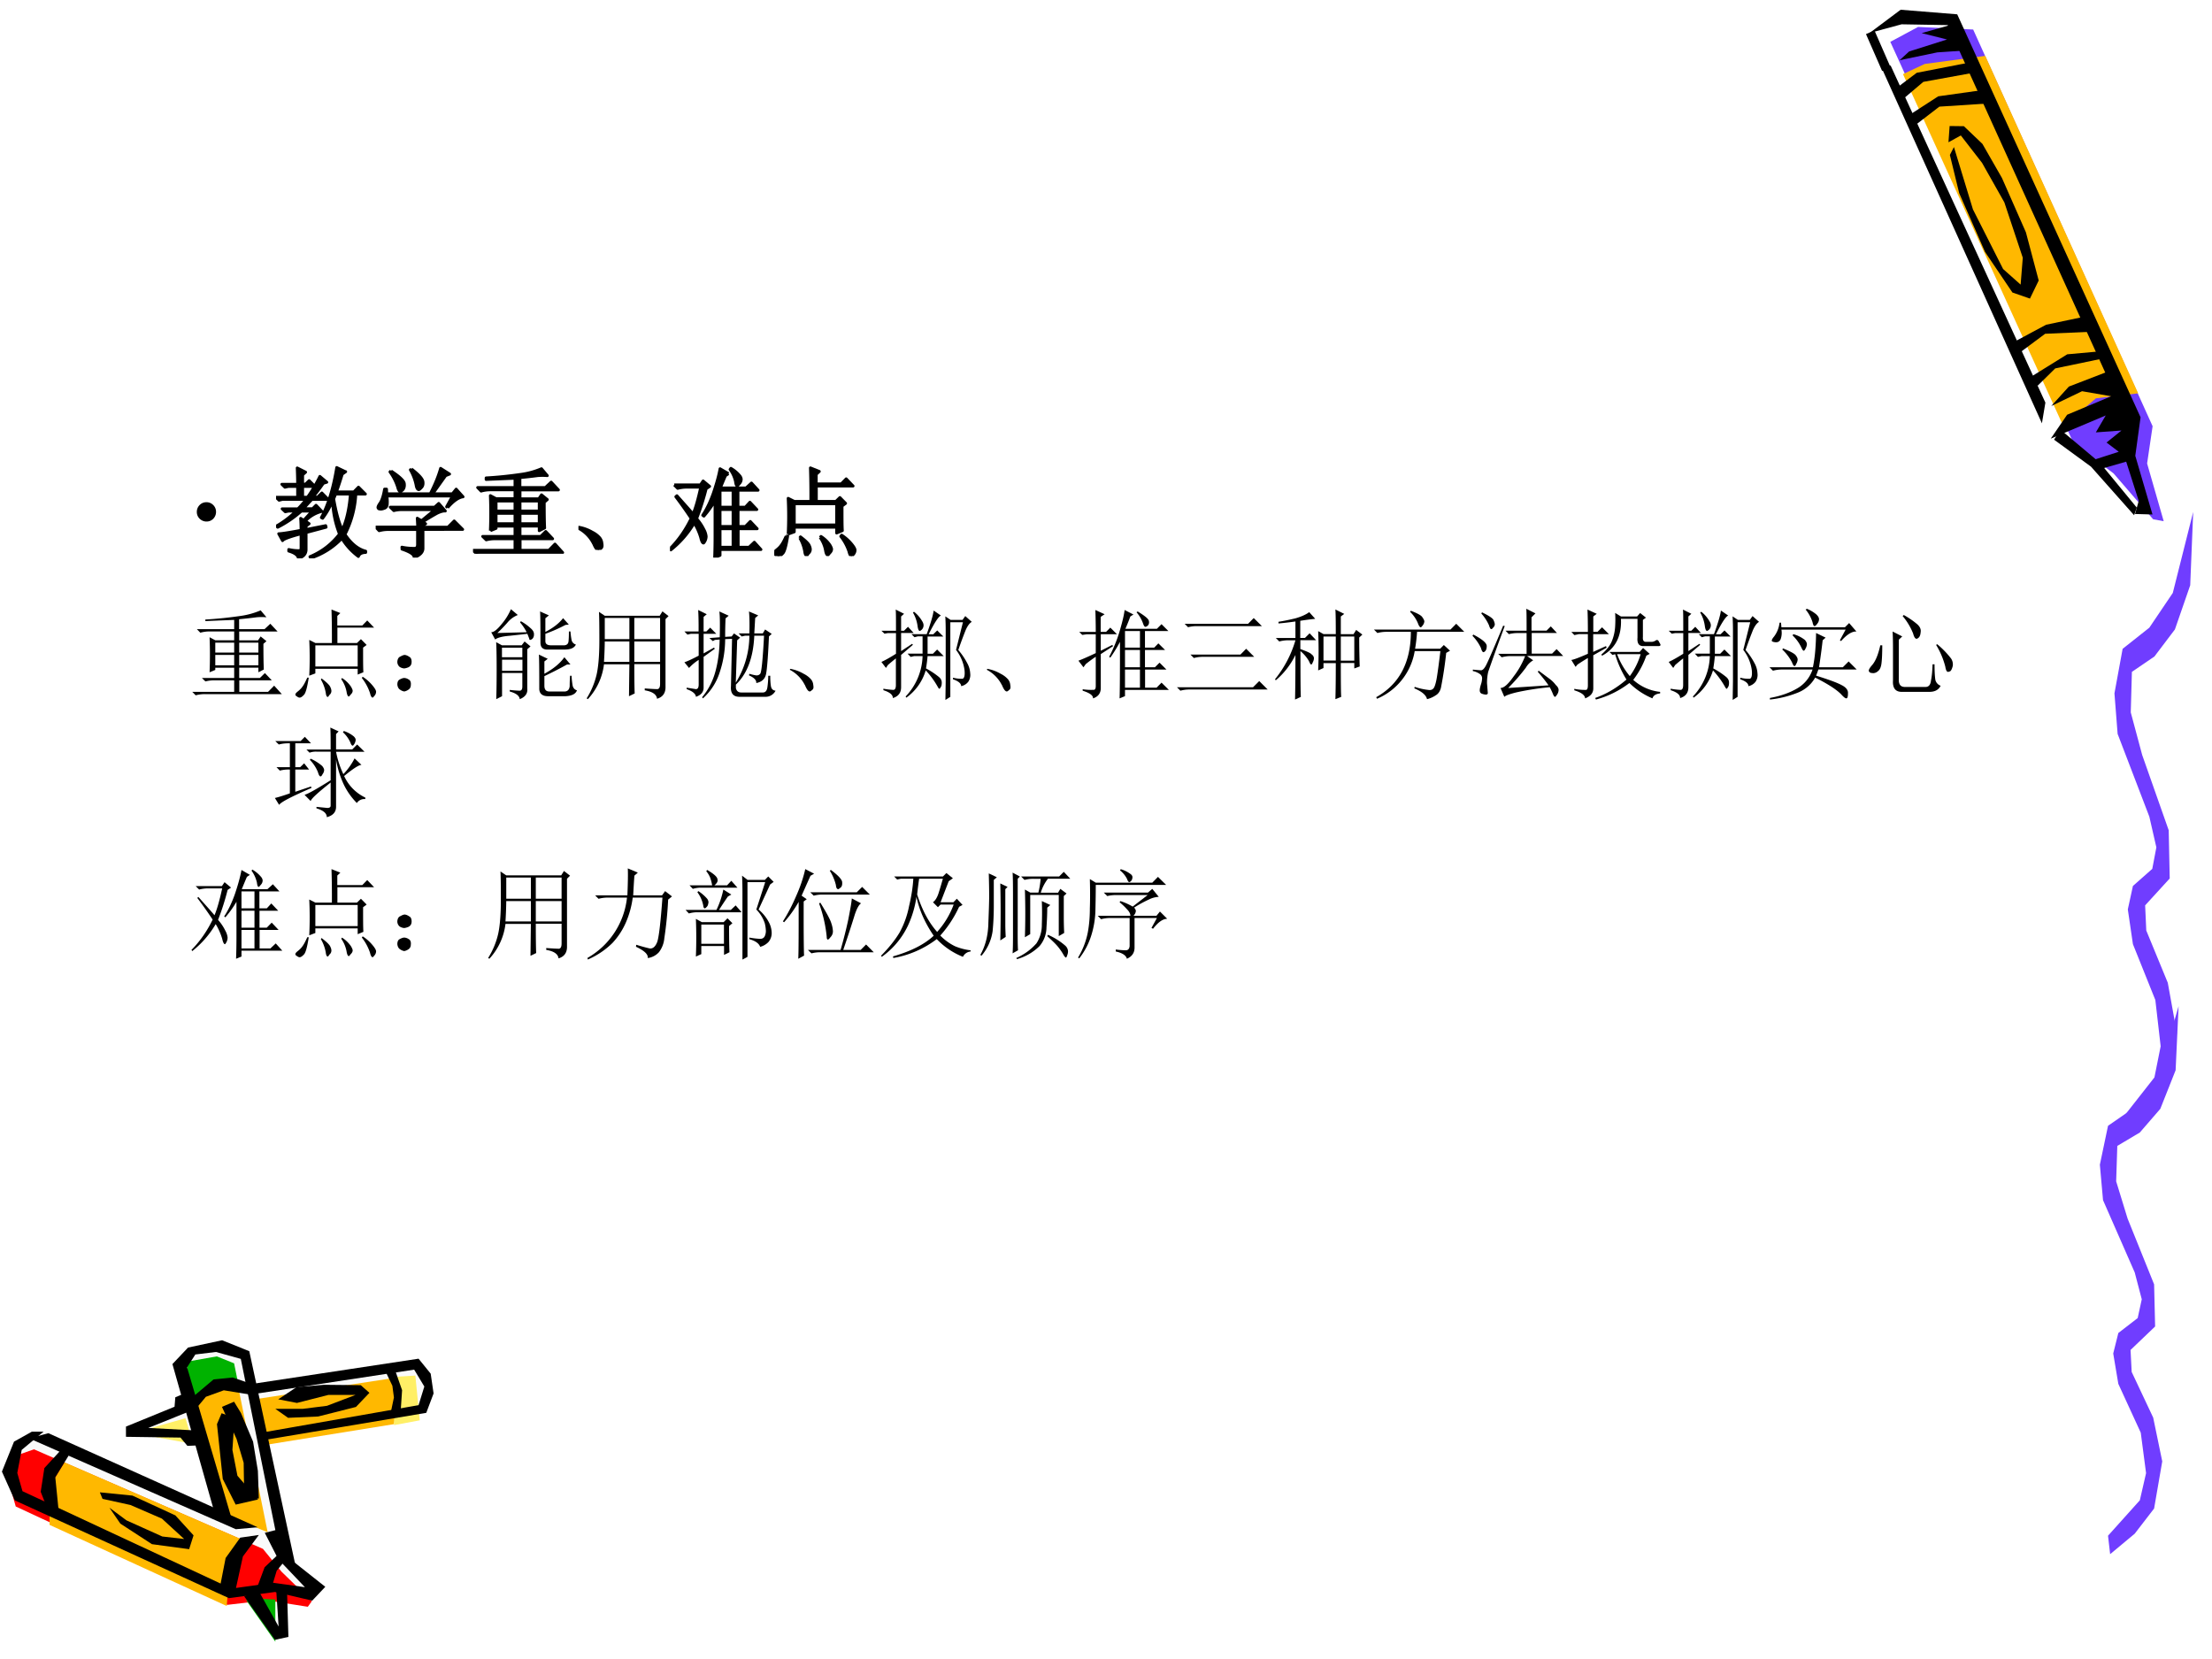 <svg xmlns="http://www.w3.org/2000/svg" xmlns:xlink="http://www.w3.org/1999/xlink" width="960" height="720" viewBox="0 0 720 540"><rect x="0" y="0" width="720" height="540" fill="#333333" stroke="none"/><g data-name="P"><clipPath id="a"><path fill-rule="evenodd" d="M0 540h720V0H0Z"/></clipPath><g clip-path="url(#a)"><path fill="#fff" fill-rule="evenodd" d="M0 540h720V0H0Z"/></g></g><g data-name="P"><clipPath id="b"><path fill-rule="evenodd" d="M0 0h720v540H0"/></clipPath><g clip-path="url(#b)"><path fill="#fff" fill-rule="evenodd" d="m635.74 6.51-18.96-1-9 6 59.25 129.09 14.81 11.21 12.21 13.59 3.33-.33-4.74-18.17 1.18-10.92L635.74 6.51Z"/></g></g><g data-name="P"><clipPath id="c"><path fill-rule="evenodd" d="M0 0h720v540H0"/></clipPath><g clip-path="url(#c)"><path fill="#703dff" fill-rule="evenodd" d="m615.29 13.62 59.65 130.66 13.03 9.82 12.87 14.92 3.44.63-5.4-18.79 1.79-12.13L642.26 9.61l-17.93-.84-9.04 4.85Z"/></g></g><g data-name="P"><clipPath id="d"><path fill-rule="evenodd" d="M0 0h720v540H0"/></clipPath><g clip-path="url(#d)"><path fill="#ffb800" fill-rule="evenodd" d="m671.59 138.68 10.64-9.03 13.74-1.62-49.76-109.84-19.69 2.62-7.1 3.32 52.17 114.55Z"/></g></g><path fill="#fafafa" fill-rule="evenodd" d="m102.23 516.875-10.439-9.625-5.565-39.313 50.524-9.187 2.38-7.938-4.88-6.437-51.463 6.937-3.564-11.187-8.379-1.995-7.941 1.75-4.377 4.87 3.063 11.187-17.32 9.75 20.197 2 8.066 26.001-60.715-26.251-5.94 2.5L3 477.875l3.44 8.938 67.78 31.812 14.945-2 12.005 2.625 1.06-2.375Z" data-name="P"/><path fill="#ffef66" fill-rule="evenodd" d="m127.75 448.187 7.45-.437 1.43 14.562-8.38 1.563-.5-15.688Z" data-name="P"/><path fill="red" fill-rule="evenodd" d="m11.052 471.75 74.531 32.398 6.055 7.428 9.862 9.614-1.31 1.81-13.421-2.122-12.797 1.498-68.85-32.024-2.622-9.238 2.872-7.366 5.68-1.998Z" data-name="P"/><path fill="#ffb800" fill-rule="evenodd" d="m16.125 496.34 57.68 26.41 1.064-13.33 6.881-7.01L21.005 476l-4.88 7.948v12.392Z" data-name="P"/><path fill="#00b200" fill-rule="evenodd" d="m60.625 443.257 9.927-1.757 5.645 2.259 1.303 6.465-6.7.439-8.19 5.962-1.985-13.368ZM89.625 520.625v13.75l-9.5-13.5 4.5-.5 5 .25Z" data-name="P"/><path fill="#ffb800" fill-rule="evenodd" d="m63 455.888 5.438-5.013 9.062.376 9.625 47.499-6.687-2.757-7.938-2.695-9.5-37.41ZM126.75 448.75l-43.25 6.625 1.75 15.125 42.94-6.938.81-12.125-2.25-2.687Z" data-name="P"/><path fill="#ffef66" fill-rule="evenodd" d="m60.375 461.625-17 4.839 19.5 3.536-2.5-8.375Z" data-name="P"/><path fill-rule="evenodd" d="m62.375 455.024 7.148-6.028 6.207-.621 4.953 1.678L82 454.03l-9.154-1.491-5.831 2.112-3.825 4.599-.815-4.226ZM79.5 519.625l10 14.125 4.375-.937-.437-14.625-3.563-1.063.813 12.313-6.75-12.063-4.438 2.25ZM125.5 446.437l2.22 4.625.5 3.813-1.05 5 3.27-.875.44-6.5-2.54-7.25-2.84 1.187ZM15.75 466.5l68.125 30.625-7.125.625L9.5 468.187l6.25-1.687ZM33.373 487.875l9.107 2 10.229 4.437 7.235 6.625-7.111-.812-11.663-5.25-5.551-4.125 3.555 5.187 10.291 6.688 12.101 1.625 1.434-4.5-5.925-6.5-13.972-6.438L32.5 485.75l.873 2.125ZM72.132 460l4.207 1.556-.69 10.394 1.632 8.402L84 488.07l-7.284 1.68-4.207-8.34-1.884-17.862L72.132 460ZM90.5 506l-4.375 4.149-2.5 6.726 5-.817 1.438-4.778L93 507.697 90.5 506Z" data-name="P"/><path fill-rule="evenodd" d="m10.375 466-5.813 3.25L.626 479l4.188 9.375L74.5 520.187l15-2L101.63 521l4.25-4.5-11.38-9-4.625-9.5-3.687.937 4.375 8.563 8.687 9.125-10.312-1.438-12.125 1.688 2.25-10.25 5.187-7-6.062.875-4.75 6.625-1.625 8.312-64.5-30.062-1.688-5.938 1.438-7.5L14.188 466h-3.813Z" data-name="P"/><path fill-rule="evenodd" d="m20.5 471.25-6.062 6.605-1.188 7.727 2.063 5.234 3.812 1.309L18 480.846l5.25-8.537-2.75-1.059ZM69.792 492.25 56.125 444l5.078-5.37 11.097-2.38 8.84 3.56 15.235 70.69-5.454-6.062-12.539-62.126-8.088-2.25-6.708.813-2.696 4.187L75.31 494l-5.518-1.75Z" data-name="P"/><path fill-rule="evenodd" d="M72.25 457.937 77 468.375l2.313 7.75.187 11.625h4.75l-.312-9-1.563-9.5-3.937-9.313-2.25-3.687-3.938 1.687ZM59.563 453.75l-2.5 1.066-.25 3.074L41 464.352v3.325l17.75.251 2.25 2.697 4.375-.188-.437-4.768-16.688-.878 13.563-5.458-2.25-5.583ZM82.25 450.437l53.99-8.187 3.95 4.875.94 6.437-2.38 6.313-52.934 8.875-.25-2.5 50.674-8.875 1.88-6.063-3.31-5.5-52.56 8v-3.375Z" data-name="P"/><path fill-rule="evenodd" d="m89.625 458.579 4.142 2.921 9.793-.435 12.3-3.107 4.39-4.598-2.82-2.486-11.93-.124-8.972.746-5.962 3.977 6.088 1.18 10.226-2.61h8.85l-9.29 3.542-7.904.994h-8.911Z" data-name="P"/><path fill="#703dff" fill-rule="evenodd" d="m686.16 499.867 10.35-11.524 2.03-8.847-1.73-13.163-7.3-15.893-1.66-9.885 1.66-6.665 6.3-4.86 1.33-6.12-2.29-8.73-10.32-23.54-1.03-11.53 2.66-12.67 8.69-6.01 7.64-9.88 6.64-23.05-.97 20.86-4.98 12.56-6.67 7.71-7.33 4.36-.37 11.53 3.72 12.12 8.63 21.41.33 13.71-8 7.65.37 7.152 7 14.856 2.95 14.255-2.65 15.347-6.31 8.192-8 6.663-.69-6.008Z" data-name="P"/><path fill="#703dff" fill-rule="evenodd" d="m690.91 363.88 10.35-13.19 2.03-10.13-1.73-15.06-7.3-18.19L692.6 296l1.66-7.62 6.3-5.57 1.33-7-2.29-10-10.32-26.93-1.03-13.19 2.66-14.5 8.69-6.88 7.64-11.31 6.64-26.37-.97 23.87-4.98 14.38-6.67 8.81-7.33 5-.37 13.19 3.72 13.87 8.63 24.5.33 15.69-8 8.75.37 8.19 7 17 2.95 16.31-2.65 17.56-6.31 9.38-8 7.62-.69-6.87Z" data-name="P"/><g data-name="P"><clipPath id="e"><path fill-rule="evenodd" d="M0 0h720v540H0"/></clipPath><g clip-path="url(#e)"><path fill-rule="evenodd" d="m668.6 143.12 12.01 8.77 14.03 15.81.9-2.45-12.05-14.64-12.88-10.81-2.01 3.32Z"/></g></g><g data-name="P"><clipPath id="f"><path fill-rule="evenodd" d="M0 0h720v540H0"/></clipPath><g clip-path="url(#f)"><path fill-rule="evenodd" d="m618.31 19.6 12.27-2.55 9.75-.65-5.48-8.27-9.36 2.65 8.26 2.07-12.33 3.9-3.11 2.85Z"/></g></g><g data-name="P"><clipPath id="g"><path fill-rule="evenodd" d="M0 0h720v540H0"/></clipPath><g clip-path="url(#g)"><path fill-rule="evenodd" d="m634.68 50.43 3.03 12.44L646.12 82l8.92 13.21 5.7 1.98 2.85-5.89-4.16-15.68-7.81-17.71-6.35-11.08-6.03-5.75-4.64-.06-.38 5.29 4.02-2.22 6.92 8.93 7.25 12.85 6 18.02-.7 8.75-5.7-5.07-9.82-19.41-6.19-20.3-1.32 2.57Z"/></g></g><g data-name="P"><clipPath id="h"><path fill-rule="evenodd" d="M0 0h720v540H0"/></clipPath><g clip-path="url(#h)"><path fill-rule="evenodd" d="m612.08 21.24 52.56 116.55 1.13-6.74-50.37-109.7-3.32-.11Z"/></g></g><g data-name="P"><clipPath id="i"><path fill-rule="evenodd" d="M0 0h720v540H0"/></clipPath><g clip-path="url(#i)"><path fill-rule="evenodd" d="m667.51 142.78 5.33-7.78 14.34-6.02-9.48-1.64-10.02 4.82 5.73-6.33 11.84-4.56-51.28-113.1-15-.26-10.4 2.81 10.08-7.55 18.42 1.49 59.68 131.17-1.72 12.53 5.6 19.1-5.69-.16 1.21-4.26-4.08-12.77-7.99 2.29-3.44-2.61 9.01-2.9-3.98-3.01 4.86-3.91-8.34.61 3.22-5.51-17.9 7.55Z"/></g></g><g data-name="P"><clipPath id="j"><path fill-rule="evenodd" d="M0 0h720v540H0"/></clipPath><g clip-path="url(#j)"><path fill-rule="evenodd" d="m663.2 125.6 5.76-5.68 15.66-3.26-1.24-2.28-10.5.95-12.03 7.46 2.35 2.81Z"/></g></g><g data-name="P"><clipPath id="k"><path fill-rule="evenodd" d="M0 0h720v540H0"/></clipPath><g clip-path="url(#k)"><path fill-rule="evenodd" d="m656.71 115.32 8.98-6.68 14.76-.64-2.32-4.85L666 105.7l-10.73 5.75 1.44 3.87Z"/></g></g><g data-name="P"><clipPath id="l"><path fill-rule="evenodd" d="M0 0h720v540H0"/></clipPath><g clip-path="url(#l)"><path fill-rule="evenodd" d="m623.06 41.02 8.2-6.31 16.04-1.04-2.17-4.32-14.24 2-9.58 6.2 1.75 3.47Z"/></g></g><g data-name="P"><clipPath id="m"><path fill-rule="evenodd" d="M0 0h720v540H0"/></clipPath><g clip-path="url(#m)"><path fill-rule="evenodd" d="m619.32 32.34 6.71-5.69 16.57-3.01-1.94-3.21-16.76 3.26-6.9 5.19 2.32 3.46Z"/></g></g><path fill="none" stroke="#000" stroke-linejoin="round" stroke-width="3" d="m608.75 10.5 5.25 12" data-name="P"/><g data-name="P"><symbol id="n"><path d="M0 .098c0 .027.01.05.028.069.02.02.043.029.07.029.027 0 .05-.01.069-.029a.095.095 0 0 0 .028-.07c0-.026-.01-.05-.028-.069A.094.094 0 0 0 .097 0C.072 0 .048.01.029.028A.095.095 0 0 0 0 .098Z"/></symbol><use xlink:href="#n" transform="matrix(32.064 0 0 -32.064 64.065 169.754)"/><symbol id="o"><path d="M.219.754c0 .06-.002.114-.004.164L.3.875.27.848V.754H.3l.036.035L.395.73H.27V.621h.05a1.527 1.527 0 0 1 .125.211l.07-.059L.48.762a2.468 2.468 0 0 0-.105-.14h.047l.043.042L.53.598H.363A16.82 16.82 0 0 1 .277.504h.094l.035.035.059-.062A.348.348 0 0 1 .297.379L.336.352.305.328V.293l.199.039.004-.016L.305.262V.09C.305.046.279.016.227 0 .224.031.19.056.129.074V.09a.475.475 0 0 1 .11-.012c.01.003.015.012.015.027V.25C.137.219.074.195.066.18L.027.25c.029 0 .105.012.227.035C.254.32.253.36.25.406l.031-.02.086.094h-.11A1.093 1.093 0 0 0 .017.316L.004.328a.99.99 0 0 1 .2.152H.128L.094.473l-.032.03h.16C.25.53.277.562.306.599H.066L.031.59 0 .62h.219v.11H.125L.09.722l-.031.03h.16m.386-.1L.585.604C.61.462.639.357.673.29c.044.096.071.218.082.363H.605M.707.88.672.855a2.97 2.97 0 0 0-.059-.18H.79l.047.048.07-.07H.81a1.015 1.015 0 0 0-.11-.41C.764.147.835.092.91.073V.06C.871.059.846.046.836.019a.64.64 0 0 0-.168.184.755.755 0 0 0-.316-.2L.344.017c.12.05.22.126.3.23a1.026 1.026 0 0 0-.07.34.762.762 0 0 0-.101-.18L.46.414c.07.13.122.3.156.508l.09-.043Z"/></symbol><symbol id="p"><path d="M.156.879C.24.824.284.783.29.754.294.728.29.707.277.69.264.678.255.671.25.671.24.672.23.687.223.716A.539.539 0 0 1 .145.87L.156.88m.207.02C.44.84.478.798.48.768.483.744.478.725.465.712.452.698.443.69.437.69.424.691.415.707.41.738a.515.515 0 0 1-.058.153l.011.007M.73.508.72.516.78.625H.113A.335.335 0 0 0 .117.539C.115.52.104.505.086.5A.128.128 0 0 0 .055.492.074.074 0 0 0 .03.496C.026.501.023.506.023.508c0 .01.007.025.02.043.02.028.036.077.047.144h.02L.112.648h.442c.05.097.084.183.105.258L.75.848.71.832.579.648h.2l.038.047.07-.078C.843.612.79.576.73.507M.266.106A.582.582 0 0 1 .395.094c.02 0 .03.013.03.039v.152H.13A.355.355 0 0 1 .035.273L0 .31h.426c0 .023-.002.053-.004.09L.465.374l.137.113H.277A.355.355 0 0 1 .184.477L.148.512h.45L.64.55.707.473C.687.475.657.467.621.449A2.814 2.814 0 0 1 .477.363l.03-.02L.48.329v-.02h.254l.063.063.086-.086H.48V.094C.48.054.45.024.39 0 .394.029.353.057.267.086v.02Z"/></symbol><symbol id="q"><path d="M.477.41V.305h.195V.41H.477M.176.234a4.322 4.322 0 0 1 0 .356L.234.559h.192v.09h-.25A.355.355 0 0 1 .082.636L.047.672h.379v.094A66.25 66.25 0 0 1 .133.754V.77C.26.777.376.79.48.805a.809.809 0 0 1 .215.058l.059-.07a.611.611 0 0 1-.098 0 4.232 4.232 0 0 0-.18-.02V.672h.258l.059.055.074-.079h-.39v-.09h.191l.027.04L.754.55.723.523c0-.109.001-.196.004-.261L.672.234v.047H.477V.176h.21l.051.05.07-.074H.478V.035H.77l.062.063L.91.012H.13A.355.355 0 0 1 .035 0L0 .035h.426v.117h-.2A.355.355 0 0 1 .134.141L.098.176h.328V.28H.234V.258L.176.234m.058.301V.434h.192v.101H.234m0-.125V.305h.192V.41H.234m.243.125V.434h.195v.101H.477Z"/></symbol><symbol id="r"><path d="M.152.066A.354.354 0 0 1 0 .22L.004.23A.407.407 0 0 0 .14.18.244.244 0 0 0 .21.129.1.1 0 0 0 .238.066C.243.04.24.023.227.016.217.006.208 0 .203 0 .187 0 .171.022.153.066Z"/></symbol><symbol id="s"><path d="M.043.738h.266l.027.04.066-.055L.367.699A2.494 2.494 0 0 0 .27.395a.478.478 0 0 0 .074-.11.18.18 0 0 0 .023-.07.104.104 0 0 0-.012-.047C.348.155.342.148.34.148.33.148.32.167.312.203a.632.632 0 0 1-.066.149.99.99 0 0 0-.238-.274L0 .09C.089.18.16.284.215.398a4.317 4.317 0 0 1-.156.22l.011.01C.148.54.203.479.234.442.26.504.286.595.312.715h-.14A.355.355 0 0 1 .078.703L.043.738m.55.114-.03-.02A9.907 9.907 0 0 1 .511.707h.261l.055.05.067-.073H.69V.512h.075l.046.05.07-.074h-.19V.316h.074l.05.051.07-.074H.692V.105h.11l.054.051.067-.074H.508V.023L.453 0c.003.078.004.151.004.219v.36A1.021 1.021 0 0 0 .344.421L.332.43c.044.067.08.144.11.23.03.089.053.17.066.242l.086-.05M.64.684H.508V.512H.64v.172M.508.488V.316H.64v.172H.508m0-.195V.105H.64v.188H.508m.11.613A.33.33 0 0 0 .71.828.067.067 0 0 0 .723.797.064.064 0 0 0 .703.75C.693.737.686.73.683.73.674.73.668.745.665.773A.33.33 0 0 1 .61.895l.008.011Z"/></symbol><symbol id="t"><path d="M.203.531V.316h.43v.215h-.43M.141.223a3.707 3.707 0 0 1 0 .363L.203.555h.168a8.9 8.9 0 0 1-.004.34l.09-.036L.426.83V.733H.68l.05.051L.8.711H.427V.555h.199l.04.039.058-.059L.688.508c0-.123 0-.206.003-.25L.633.234v.059h-.43V.246L.141.223M.12.203h.016C.12.102.104.043.086.027.07.01.056 0 .043 0 .035 0 .026.004.016.012.006.017 0 .023 0 .032c0 .007.007.016.02.027.023.018.04.035.05.05.013.016.03.047.051.094m.137-.02.008.012C.32.154.35.124.356.105A.09.09 0 0 0 .366.07a.052.052 0 0 0-.02-.043C.338.014.332.007.329.007c-.01 0-.017.014-.02.04a.405.405 0 0 1-.05.137m.207.004.008.011a.313.313 0 0 0 .09-.086C.576.093.582.078.582.07.582.057.576.044.562.031.552.018.546.011.543.011.533.012.525.028.52.06a.327.327 0 0 1-.055.129m.21.011.009.012A.441.441 0 0 0 .789.117C.81.091.82.072.82.06a.063.063 0 0 0-.015-.04C.795.008.788 0 .785 0c-.01 0-.02.016-.027.047a.521.521 0 0 1-.082.152Z"/></symbol><use xlink:href="#o" transform="matrix(32.064 0 0 -32.064 89.852 181.746)"/><use xlink:href="#p" transform="matrix(32.064 0 0 -32.064 122.287 181.496)"/><use xlink:href="#q" transform="matrix(32.064 0 0 -32.064 153.97 180.243)"/><use xlink:href="#r" transform="matrix(32.064 0 0 -32.064 188.283 178.991)"/><use xlink:href="#s" transform="matrix(32.064 0 0 -32.064 218.087 181.496)"/><use xlink:href="#t" transform="matrix(32.064 0 0 -32.064 252.025 180.995)"/><use xlink:href="#o" fill="none" stroke="#000" stroke-linejoin="round" stroke-width=".029" transform="matrix(32.064 0 0 -32.064 89.852 181.746)"/><use xlink:href="#p" fill="none" stroke="#000" stroke-linejoin="round" stroke-width=".029" transform="matrix(32.064 0 0 -32.064 122.287 181.496)"/><use xlink:href="#q" fill="none" stroke="#000" stroke-linejoin="round" stroke-width=".029" transform="matrix(32.064 0 0 -32.064 153.97 180.243)"/><use xlink:href="#r" fill="none" stroke="#000" stroke-linejoin="round" stroke-width=".029" transform="matrix(32.064 0 0 -32.064 188.283 178.991)"/><use xlink:href="#s" fill="none" stroke="#000" stroke-linejoin="round" stroke-width=".029" transform="matrix(32.064 0 0 -32.064 218.087 181.496)"/><use xlink:href="#t" fill="none" stroke="#000" stroke-linejoin="round" stroke-width=".029" transform="matrix(32.064 0 0 -32.064 252.025 180.995)"/><symbol id="u"><path d="M-2147483500-2147483500Z"/></symbol><use xlink:href="#u" transform="matrix(32.064 0 0 -32.064 68856909000 -68856909000)"/></g><g data-name="P"><symbol id="v"><path d="M.117.121C.133.111.14.092.137.066c0-.023-.01-.04-.028-.05A.097.097 0 0 0 .07 0a.097.097 0 0 0-.039.016C.013.026.003.044 0 .07c0 .026.008.043.023.051.019.01.034.016.047.016A.084.084 0 0 0 .117.12m0 .234C.135.348.145.33.145.301.145.275.135.257.113.246A.152.152 0 0 0 .07.234.099.099 0 0 0 .023.25.067.067 0 0 0 0 .305c.003.026.013.043.031.05.018.01.033.016.043.016C.084.371.1.366.117.355Z"/></symbol><symbol id="w"><path d="M.2.914.27.855A.262.262 0 0 1 .164.777 1.4 1.4 0 0 0 .062.672L.36.68A.527.527 0 0 1 .293.78l.008.012A.513.513 0 0 0 .402.719C.426.698.436.677.434.656A.058.058 0 0 0 .418.613C.408.605.4.602.395.602.389.602.387.605.387.613l-.02.051a13.587 13.587 0 0 0-.18-.02C.113.638.064.625.04.606L0 .68c.026 0 .061.027.105.082A.589.589 0 0 1 .2.914M.051 0c.002.055.004.155.004.3C.055.448.053.54.05.579L.109.547h.2l.03.039.06-.05L.366.507V.109C.372.06.347.023.29 0 .286.034.253.06.188.078v.016A1.17 1.17 0 0 1 .288.086C.307.086.316.1.316.129v.137H.11V.03L.051 0m.058.523V.426h.207v.097H.11m0-.12V.288h.207v.113H.11M.5.574C.5.757.499.862.496.891l.09-.04L.55.822V.683c.08.041.14.088.18.14L.788.758.754.754A1.582 1.582 0 0 0 .55.664V.59C.55.56.57.547.609.547h.133c.026.002.04.015.043.039.003.026.004.06.004.102h.016A.763.763 0 0 1 .816.602.06.06 0 0 1 .86.555C.844.52.806.504.746.504H.582C.527.5.5.524.5.574M.488.102c0 .203-.001.32-.004.351L.574.41.54.383V.258c.091.05.159.105.203.168L.805.352H.77A3.916 3.916 0 0 0 .54.234V.137C.54.095.558.076.597.078H.75C.779.081.794.1.797.133c0 .031.001.066.004.105h.015A.804.804 0 0 1 .828.133C.836.109.85.095.871.09.858.053.82.034.754.03h-.18C.52.031.491.055.488.101Z"/></symbol><symbol id="x"><path d="M.484.586V.379h.262v.207H.484M.59.109C.658.104.7.102.719.102c.018.002.027.02.027.054v.2H.484C.484.188.486.09.488.058L.43.03l.004.324H.176A.634.634 0 0 0 .012 0L0 .008c.05.08.083.163.102.246.018.083.027.198.027.344C.129.743.128.84.125.887l.059-.04h.558L.77.892.832.844.801.813V.128C.803.064.775.022.715.004.71.048.668.077.59.09v.02M.184.823V.61h.25v.215h-.25m.3 0V.61h.262v.215H.484m-.3-.238A4.3 4.3 0 0 0 .176.379h.258v.207h-.25Z"/></symbol><symbol id="y"><path d="M.66.66c.003.1.001.173-.004.223L.75.843.719.817A31.348 31.348 0 0 0 .71.66h.086L.82.7.887.655.859.63C.85.429.84.302.83.25.82.198.787.167.73.156.733.185.708.211.656.234L.66.25A.47.47 0 0 1 .727.234C.745.232.759.237.77.25c.013.013.026.142.039.387H.71C.7.415.638.25.523.14V.105C.53.075.547.06.578.06h.219C.826.06.84.082.844.12a.83.83 0 0 1 .008.11h.02c0-.04.002-.075.007-.106C.884.096.899.081.926.078A.114.114 0 0 0 .82.016H.56C.496.016.467.052.473.125l.011.48-.07-.003A1.066 1.066 0 0 0 .355.254.596.596 0 0 0 .188 0L.18.012a.68.68 0 0 1 .133.254C.34.362.356.473.358.598L.31.594.289.582.254.613l.105.008c.003.133.002.22-.004.262L.45.84.418.813A3.988 3.988 0 0 1 .414.625L.48.629.504.66.566.617.536.59.522.16A.911.911 0 0 1 .66.637H.617L.582.629.551.66h.11M.144.68C.145.77.143.844.14.898L.227.855.195.828V.68h.028l.039.039.062-.063H.195V.457l.106.059.008-.012L.195.422V.109C.195.065.17.034.117.016.115.046.083.073.023.094v.015L.117.094c.018 0 .028.015.028.047v.25A.475.475 0 0 1 .047.309L0 .367C.031.377.08.4.145.434v.222H.066L.031.648 0 .68h.145Z"/></symbol><symbol id="z"><path d="m.758.508.07.281H.7V.031L.65 0l.003.191V.7c0 .047-.001.097-.004.149L.703.813h.121l.028.039.066-.059C.895.78.874.751.855.707a4.509 4.509 0 0 1-.074-.2.696.696 0 0 0 .09-.132A.238.238 0 0 0 .902.27a.125.125 0 0 0-.02-.086A.123.123 0 0 0 .81.14C.81.167.784.19.727.21v.016A.338.338 0 0 1 .824.215C.842.22.85.25.844.305a.426.426 0 0 1-.086.203M.332.895A.33.33 0 0 0 .414.8C.427.78.431.76.426.742A.06.06 0 0 0 .395.703C.382.695.372.713.367.753A.371.371 0 0 1 .32.888l.012.008m.2.011.073-.05C.582.85.54.787.48.667h.047l.04.039.062-.062h-.16V.469h.054l.043.043.067-.067H.469A1.623 1.623 0 0 0 .453.32.79.79 0 0 0 .578.238C.602.22.613.2.613.176.613.155.61.139.602.129.596.119.592.113.59.113.585.113.578.121.57.137A.852.852 0 0 1 .45.3.526.526 0 0 0 .253.023L.246.035a.618.618 0 0 1 .172.41H.332L.297.437.266.47h.152v.176H.371L.336.637.305.668H.46c.042.115.065.194.07.238M.148.703c0 .117 0 .189-.003.215L.23.875.2.848V.703h.03l.04.04L.328.68H.2V.496L.312.57.32.56.2.457V.129C.2.072.171.035.116.019.117.052.085.078.02.099v.015A.789.789 0 0 1 .12.102c.018 0 .027.016.027.05v.27A2.682 2.682 0 0 1 .066.355l-.02-.03L0 .386C.036.402.086.43.148.469v.21H.066L.031.673 0 .703h.148Z"/></symbol><symbol id="A"><path d="M.418 0c.003.073.004.264.004.574a1.479 1.479 0 0 0-.098-.16L.312.422c.05.096.086.187.11.273.026.089.042.157.047.203l.09-.046-.032-.02a1.737 1.737 0 0 0-.05-.125h.32l.047.047.07-.07H.676V.516H.77l.042.043L.88.492H.676V.316h.101l.047.047.07-.07H.677V.109h.117l.05.051.075-.074H.473V.023L.418 0m.207.684H.473V.516h.152v.168M.473.492V.316h.152v.176H.473m0-.199V.109h.152v.184H.473m.129.59C.672.84.71.81.715.789.72.771.717.755.707.742.697.732.687.727.68.727.672.727.664.738.656.762A.352.352 0 0 1 .59.875l.012.008M.043.093A.55.55 0 0 1 .156.087c.013 0 .02.013.02.039v.297A1.3 1.3 0 0 1 .074.348L.051.316 0 .383C.036.396.095.422.176.46v.191H.082L.039.645l-.031.03h.168c0 .09-.002.164-.004.223L.266.855.226.828V.676h.055l.043.043.067-.067H.227V.484l.117.059.008-.012L.227.45V.098C.224.048.197.016.148 0 .151.029.116.055.043.078v.016Z"/></symbol><symbol id="B"><path d="M.078.68h.645L.78.738.863.656h-.66a.34.34 0 0 1-.09-.011L.078.68M.137.367h.508l.058.059.082-.082H.262a.34.34 0 0 1-.09-.012L.137.367M0 .035h.773l.063.063.086-.086H.125A.34.34 0 0 1 .035 0L0 .035Z"/></symbol><symbol id="C"><path d="M.492.64V.396h.125V.64H.492m.176 0V.395h.137V.64H.668M.438.297a4.605 4.605 0 0 1 0 .398l.054-.03h.125c0 .124-.001.207-.004.25L.703.87.668.844v-.18h.129l.027.043L.887.66.855.63C.855.522.857.424.86.336L.805.316v.055H.668c0-.193.001-.307.004-.344L.613.004C.616.1.617.223.617.37H.492v-.05L.438.296M.203 0c.003.12.004.27.004.453a.795.795 0 0 0-.2-.258L0 .207a1.125 1.125 0 0 1 .207.395h-.07A.355.355 0 0 1 .043.59L.008.625h.199v.168a3.14 3.14 0 0 0-.172-.02V.79c.052.008.11.02.172.035.063.018.11.04.14.063L.408.82A2.894 2.894 0 0 1 .256.8V.626h.048l.047.047.066-.07h-.16v-.09C.32.49.358.474.37.46.387.448.395.434.395.418a.092.092 0 0 0-.012-.04C.378.364.373.356.367.356.362.355.354.367.344.391a.372.372 0 0 1-.086.101C.258.224.259.07.262.027L.203 0Z"/></symbol><symbol id="D"><path d="M0 .707h.777l.059.059.082-.082h-.48a1.656 1.656 0 0 0-.02-.172h.254L.71.55.773.492.734.47A4.005 4.005 0 0 0 .68.113C.67.077.652.053.629.04A.265.265 0 0 0 .539 0C.53.042.486.078.41.11l.004.015A.652.652 0 0 1 .551.094C.574.09.59.095.6.105c.014.01.025.043.036.098.01.057.023.152.039.285H.414A.64.64 0 0 0 .031.004L.023.02c.235.132.352.354.352.664H.129A.355.355 0 0 1 .035.672L0 .707m.375.191C.443.872.482.85.492.832.505.814.512.799.512.789A.076.076 0 0 0 .496.75C.486.737.48.73.476.73c-.01 0-.02.015-.03.043a.341.341 0 0 1-.079.114l.008.011Z"/></symbol><symbol id="E"><path d="M.55.672c0 .112 0 .186-.003.223L.64.848.6.808V.673h.153l.043.043.062-.067H.602v-.21h.207l.046.046.067-.07H.555L.617.371A.198.198 0 0 1 .543.297 1.985 1.985 0 0 0 .363.09l.41.027C.74.164.703.21.664.254l.008.012.11-.082A.31.31 0 0 0 .847.12C.866.103.875.086.875.071A.084.084 0 0 0 .859.022C.85.008.842 0 .84 0 .833 0 .827.008.82.023a.649.649 0 0 1-.035.075A2.783 2.783 0 0 1 .453.047C.378.029.335.013.324 0L.285.09C.32.09.363.129.418.207a.824.824 0 0 1 .117.207H.391A.355.355 0 0 1 .297.402L.262.437H.55v.211H.465A.355.355 0 0 1 .37.637L.336.672H.55M.328.719A20.161 20.161 0 0 1 .16.254.493.493 0 0 1 .148.137L.156.039C.156.03.15.023.136.023a.129.129 0 0 0-.038.008C.082.036.074.048.074.066.074.08.078.1.086.125a.23.23 0 0 1 .012.063.052.052 0 0 1-.02.042.185.185 0 0 1-.074.032v.015C.05.272.079.27.09.27c.013.002.026.014.039.035.016.023.077.162.183.418L.329.719M.008.633C.099.586.145.547.145.516.145.487.137.467.12.457.108.447.096.46.086.497A.447.447 0 0 1 0 .62l.008.012m.09.226C.17.823.21.796.215.777A.118.118 0 0 0 .227.738.049.049 0 0 0 .21.703C.203.693.197.688.19.688.184.688.176.7.168.727a.462.462 0 0 1-.078.12L.098.86Z"/></symbol><symbol id="F"><path d="M.816.586A.08.08 0 0 1 .86.602C.872.609.883.604.891.586.9.57.906.56.906.555.906.549.901.545.891.543H.73C.686.543.667.572.672.629V.82H.504C.512.643.448.518.312.445L.305.457c.057.05.093.098.11.145a.456.456 0 0 1 .03.14C.448.79.448.835.445.88L.504.844h.164l.031.035.059-.047L.727.809V.637C.724.603.734.586.757.586h.06M.386.484h.308l.035.04.067-.06L.762.446A.876.876 0 0 0 .629.2.48.48 0 0 1 .902.078V.062C.858.058.832.04.824.012A.738.738 0 0 0 .59.168.966.966 0 0 0 .25 0L.242.016C.354.055.46.117.56.203.509.286.47.373.445.461L.418.453.387.484M.465.461A.755.755 0 0 1 .594.238a.71.71 0 0 1 .11.223h-.24M0 .402c.023.003.08.024.168.063v.2h-.09L.031.655 0 .687h.168C.168.773.167.85.164.914L.258.871.223.844V.688h.043l.046.046.07-.07h-.16v-.18l.13.059.007-.016L.223.45V.113C.223.066.195.033.14.012.138.046.1.072.03.094v.015A.529.529 0 0 1 .148.098c.013 0 .02.015.02.047v.277A2.106 2.106 0 0 1 .062.355L.043.332 0 .402Z"/></symbol><symbol id="G"><path d="M.242.664A.326.326 0 0 0 .36.605C.372.59.38.575.38.563A.097.097 0 0 0 .367.52C.36.504.353.496.347.496.34.496.332.51.32.536a.42.42 0 0 1-.086.116l.008.012m.254-.36A.81.81 0 0 0 .473.243C.6.203.686.172.73.148.777.125.8.096.797.063.797.028.792.012.78.012c-.01 0-.027.013-.05.039C.683.1.594.158.464.223A.349.349 0 0 0 .297.074 1.062 1.062 0 0 0 .004 0v.016c.11.02.202.053.277.097a.345.345 0 0 1 .156.192H.13A.355.355 0 0 1 .035.293L0 .328h.441C.451.378.46.435.465.5.47.565.473.624.473.676L.57.629.54.602A6.473 6.473 0 0 0 .503.328h.242l.059.059.082-.082h-.39M.136.52C.21.49.253.467.266.45.279.433.286.42.286.405A.097.097 0 0 0 .272.363C.266.348.26.34.253.34.247.34.238.353.228.379a.479.479 0 0 1-.098.129L.137.52m.23.394L.38.922A.37.37 0 0 0 .473.867c.02-.018.03-.035.03-.05A.073.073 0 0 0 .485.77C.474.754.464.746.457.746c-.008 0-.014.013-.02.04a.376.376 0 0 1-.07.128M.715.602.773.71H.121A.188.188 0 0 0 .113.613C.103.59.085.58.06.582.035.585.023.59.023.598c0 .01.008.024.024.043a.286.286 0 0 1 .055.14h.015L.121.734h.645l.043.043.074-.086C.839.694.786.661.727.594L.715.602Z"/></symbol><symbol id="H"><path d="M.355.781A.85.85 0 0 0 .492.687C.521.661.532.634.527.606.525.58.518.561.507.551.498.543.49.539.485.539.471.54.46.557.45.594A.643.643 0 0 1 .344.77L.355.78M.242.613.34.563.305.53V.133C.302.08.32.053.359.05h.223c.029.002.046.025.05.066.009.042.014.097.016.164h.02c0-.07.003-.122.008-.156A.084.084 0 0 1 .73.062C.71.021.672 0 .617 0H.328C.268.003.241.042.246.117v.32c0 .068-.001.127-.004.176M.117.473h.02C.137.389.134.328.129.289.124.25.112.224.094.211A.073.073 0 0 0 .047.19a.168.168 0 0 0-.031.004C.006.201 0 .207 0 .215c0 .013.012.032.035.058.034.04.061.106.082.2m.567.004.011.007A.9.9 0 0 0 .835.34.107.107 0 0 0 .853.262C.846.236.839.219.828.21A.06.06 0 0 0 .805.203C.792.203.783.221.777.258a.805.805 0 0 1-.093.219Z"/></symbol><use xlink:href="#q" transform="matrix(32.04 0 0 -32.04 62.577 226.322)"/><use xlink:href="#t" transform="matrix(32.04 0 0 -32.04 96.143 227.073)"/><use xlink:href="#v" transform="matrix(32.04 0 0 -32.04 129.333 225.07)"/><use xlink:href="#w" transform="matrix(32.04 0 0 -32.04 159.895 227.574)"/><use xlink:href="#x" transform="matrix(32.04 0 0 -32.04 190.958 227.574)"/><use xlink:href="#y" transform="matrix(32.04 0 0 -32.04 222.772 227.323)"/><use xlink:href="#r" transform="matrix(32.04 0 0 -32.04 257.088 225.07)"/><use xlink:href="#z" transform="matrix(32.04 0 0 -32.04 286.9 227.824)"/><use xlink:href="#r" transform="matrix(32.04 0 0 -32.04 321.216 225.07)"/><use xlink:href="#A" transform="matrix(32.04 0 0 -32.04 351.028 227.323)"/><use xlink:href="#B" transform="matrix(32.04 0 0 -32.04 383.092 224.82)"/><use xlink:href="#C" transform="matrix(32.04 0 0 -32.04 415.027 227.699)"/><use xlink:href="#D" transform="matrix(32.04 0 0 -32.04 447.216 227.574)"/><use xlink:href="#E" transform="matrix(32.04 0 0 -32.04 479.28 226.823)"/><use xlink:href="#F" transform="matrix(32.04 0 0 -32.04 511.467 227.699)"/><use xlink:href="#z" transform="matrix(32.04 0 0 -32.04 543.155 227.824)"/><use xlink:href="#G" transform="matrix(32.04 0 0 -32.04 575.97 227.699)"/><use xlink:href="#H" transform="matrix(32.04 0 0 -32.04 608.282 225.196)"/><symbol id="I"><path d="M-2147483500-2147483500Z"/></symbol><use xlink:href="#I" transform="matrix(32.04 0 0 -32.04 68805370000 -68805370000)"/><use xlink:href="#I" transform="matrix(32.04 0 0 -32.04 68805370000 -68805370000)"/><use xlink:href="#I" transform="matrix(32.04 0 0 -32.04 68805370000 -68805370000)"/><use xlink:href="#I" transform="matrix(32.04 0 0 -32.04 68805370000 -68805370000)"/><use xlink:href="#I" transform="matrix(32.04 0 0 -32.04 68805370000 -68805370000)"/><use xlink:href="#I" transform="matrix(32.04 0 0 -32.04 68805370000 -68805370000)"/><use xlink:href="#I" transform="matrix(32.04 0 0 -32.04 68805370000 -68805370000)"/><use xlink:href="#I" transform="matrix(32.04 0 0 -32.04 68805370000 -68805370000)"/><use xlink:href="#I" transform="matrix(32.04 0 0 -32.04 68805370000 -68805370000)"/><use xlink:href="#I" transform="matrix(32.04 0 0 -32.04 68805370000 -68805370000)"/><symbol id="J"><path d="M.691.863.7.875A.312.312 0 0 0 .801.82C.814.807.82.796.82.785A.092.092 0 0 0 .808.746C.8.733.794.726.789.726.781.727.773.738.766.759A.315.315 0 0 1 .69.863M.355.582l.008.012A.474.474 0 0 0 .48.52C.493.504.5.49.5.477a.076.076 0 0 0-.016-.04C.477.422.47.414.464.414c-.01 0-.019.014-.027.043a.382.382 0 0 1-.082.125M.563.91.647.871.621.844V.688h.164l.05.05L.91.664H.621A.925.925 0 0 1 .695.437a.685.685 0 0 1 .114.16l.07-.066C.853.531.794.493.703.418A.448.448 0 0 1 .918.199V.184a.092.092 0 0 1-.086-.04.696.696 0 0 0-.129.18.96.96 0 0 0-.082.262v-.48C.621.052.59.017.527 0c0 .04-.035.069-.105.09v.015l.11-.011c.023 0 .034.008.034.023v.235C.44.252.371.19.363.164L.301.227c.036.01.125.06.265.148v.29H.43A.19.19 0 0 1 .352.655L.32.687h.246c0 .097 0 .171-.003.223M.002.773h.259l.043.043L.367.75h-.16V.508h.05l.04.039.05-.063h-.14V.258l.16.054.004-.015C.171.21.061.154.043.125L0 .195c.042.01.092.026.152.047v.242H.145A.355.355 0 0 1 .05.473L.016.508h.136V.75h-.02A.355.355 0 0 1 .04.738L.004.773Z"/></symbol><use xlink:href="#J" transform="matrix(32.064 0 0 -32.064 89.477 265.996)"/><symbol id="K"><path d="M0 0Z"/></symbol><use xlink:href="#K" transform="matrix(32.064 0 0 -32.064 120.26 262.99)"/><use xlink:href="#K" transform="matrix(32.064 0 0 -32.064 152.202 262.99)"/><use xlink:href="#I" transform="matrix(32.064 0 0 -32.064 68856909000 -68856909000)"/><use xlink:href="#I" transform="matrix(32.064 0 0 -32.064 68856909000 -68856909000)"/><use xlink:href="#I" transform="matrix(32.064 0 0 -32.064 68856909000 -68856909000)"/><use xlink:href="#I" transform="matrix(32.064 0 0 -32.064 68856909000 -68856909000)"/><use xlink:href="#I" transform="matrix(32.064 0 0 -32.064 68856909000 -68856909000)"/><use xlink:href="#I" transform="matrix(32.064 0 0 -32.064 68856909000 -68856909000)"/><use xlink:href="#I" transform="matrix(32.064 0 0 -32.064 68856909000 -68856909000)"/><use xlink:href="#I" transform="matrix(32.064 0 0 -32.064 68856909000 -68856909000)"/><use xlink:href="#I" transform="matrix(32.064 0 0 -32.064 68856909000 -68856909000)"/><use xlink:href="#I" transform="matrix(32.064 0 0 -32.064 68856909000 -68856909000)"/><use xlink:href="#I" transform="matrix(32.064 0 0 -32.064 68856909000 -68856909000)"/></g><g data-name="P"><symbol id="L"><path d="M.477.852a8.64 8.64 0 0 1-.012-.2h.293l.031.043.07-.054L.82.609A3.93 3.93 0 0 0 .781.215a.273.273 0 0 0-.054-.14.188.188 0 0 0-.114-.06C.618.053.578.09.493.13l.003.02C.561.13.608.118.636.112.667.111.69.132.708.176.725.22.743.37.762.629H.46A.931.931 0 0 0 .39.375.732.732 0 0 0 .254.168.82.82 0 0 0 .004 0L0 .016a.804.804 0 0 1 .402.613H.207A.355.355 0 0 1 .113.617L.078.652h.328C.411.777.413.868.41.926L.512.883.477.852Z"/></symbol><symbol id="M"><path d="M.578 0v.672c0 .062-.001.122-.004.18L.63.809h.176L.84.844.895.789.859.762.742.508A.43.43 0 0 0 .844.383.24.24 0 0 0 .875.27.14.14 0 0 0 .844.18.177.177 0 0 0 .758.129C.745.165.708.19.648.207v.016A.867.867 0 0 1 .758.21C.78.21.797.22.805.238A.13.13 0 0 1 .816.29a.376.376 0 0 1-.011.078.36.36 0 0 1-.086.14l.09.278h-.18V.027L.579 0M.16.355V.16h.23v.195H.16M.04.754h.23a.425.425 0 0 1-.02.078.258.258 0 0 1-.04.066L.22.91C.286.871.322.84.324.816.33.796.32.775.293.754h.129L.465.8.527.73H.148A.289.289 0 0 1 .074.718L.04.754m.274-.25a.9.9 0 0 1 .07.207L.465.66.43.64A4.417 4.417 0 0 1 .34.504h.12L.509.55.57.48H.11A.289.289 0 0 1 .034.468L0 .504h.313M.105.03a4.79 4.79 0 0 1 0 .383L.165.38h.222l.039.039.05-.05L.442.34c0-.133.002-.222.004-.266L.391.047v.09H.16V.055L.104.03M.13.695a.432.432 0 0 0 .09-.078C.232.6.236.582.23.567A.053.053 0 0 0 .21.53C.204.523.199.52.196.52.187.52.182.529.18.547A.327.327 0 0 1 .12.684L.13.695Z"/></symbol><symbol id="N"><path d="M.156 0C.16.078.16.27.16.578A1.232 1.232 0 0 0 .012.371L0 .38c.05.078.094.163.133.254.041.091.073.183.094.277l.09-.047L.28.843a43.209 43.209 0 0 1-.09-.202L.242.605.211.582C.21.27.212.086.215.032L.156 0m.32.895.012.007C.564.845.602.803.602.777.604.751.599.733.586.723.573.713.566.707.563.707.548.707.541.721.538.75a.49.49 0 0 1-.062.145m-.2-.22H.75L.805.73.883.652h-.48a.34.34 0 0 1-.09-.011L.277.676m.09-.114L.38.57C.444.466.482.396.492.36A.29.29 0 0 0 .508.28.084.084 0 0 0 .484.22C.471.203.462.195.457.195c-.008 0-.012.01-.012.028a1.372 1.372 0 0 1-.078.34M.7.613l.094-.05C.77.548.746.502.723.425.699.348.663.236.613.09H.79l.055.055.078-.079h-.54A.355.355 0 0 1 .29.055L.254.09h.332C.617.197.643.3.664.398.684.5.697.572.7.613Z"/></symbol><symbol id="O"><path d="M.688.781.605.566h.13L.77.602.828.539.793.52A1.162 1.162 0 0 0 .602.228.533.533 0 0 1 .75.12.59.59 0 0 1 .91.078V.066A.097.097 0 0 1 .832.012a.743.743 0 0 0-.266.18A1.008 1.008 0 0 0 .125 0L.121.016c.182.052.32.122.414.21C.447.355.388.487.36.622A1.042 1.042 0 0 0 .273.328.824.824 0 0 0 .008.012L0 .023c.08.081.143.16.188.235a.917.917 0 0 1 .097.27c.024.1.038.193.043.277H.2L.164.797.133.828h.496l.035.035L.73.81.688.78M.527.566C.55.582.57.613.585.66c.016.05.03.098.043.145H.387a3.915 3.915 0 0 1-.02-.16C.417.488.484.362.57.265a.86.86 0 0 1 .168.278H.605L.578.516l-.05.05Z"/></symbol><symbol id="P"><path d="M.086.871.168.832.137.805V.543C.137.452.133.366.125.285a.486.486 0 0 0-.113-.25L0 .043c.052.091.08.2.082.328C.087.5.09.587.09.637.09.687.089.764.086.87m.117-.68a12.52 12.52 0 0 1 0 .579L.277.734.254.711V.35c0-.025.001-.067.004-.124L.203.19M.38.336C.379.216.38.134.383.09L.328.059c.003.039.004.105.004.199v.375c0 .127-.001.21-.004.246l.074-.04L.38.817v-.48M.453.223a7.511 7.511 0 0 1 0 .484L.508.676H.59a.91.91 0 0 1 .023.14h-.07A.355.355 0 0 1 .449.805L.414.84h.387l.047.047.066-.07H.687A.441.441 0 0 1 .614.675H.79l.023.039.063-.047L.848.641V.426c0-.044.001-.098.004-.16L.797.234v.418h-.29V.254L.454.223M.711.55.68.523C.68.461.677.393.672.32a.297.297 0 0 0-.07-.187A.53.53 0 0 0 .372 0L.366.012A.58.58 0 0 1 .57.16a.34.34 0 0 1 .055.192c.003.08.003.16 0 .238L.711.55M.688.247a.682.682 0 0 0 .175-.11.082.082 0 0 0 .028-.058A.104.104 0 0 0 .883.04C.878.023.873.016.87.016.866.016.858.023.848.039a.562.562 0 0 1-.055.082C.773.147.734.185.68.234l.007.012Z"/></symbol><symbol id="Q"><path d="M.121.809.18.773h.574l.058.059L.895.75H.18C.18.648.178.557.176.477a.92.92 0 0 0-.04-.235.728.728 0 0 0-.124-.238L0 .012a.783.783 0 0 1 .098.25C.113.34.12.423.12.512c.003.09.003.19 0 .297M.434.91A.308.308 0 0 0 .53.863C.55.85.556.835.551.816A.048.048 0 0 0 .527.781C.517.773.507.784.497.812a.256.256 0 0 1-.071.086L.434.91M.383.094A.94.94 0 0 1 .484.086c.024 0 .037.014.04.043v.285H.327A.355.355 0 0 1 .234.402L.2.437h.332C.531.459.52.48.496.504a.626.626 0 0 1-.074.07L.43.586A.61.61 0 0 0 .555.53l.152.117H.391A.355.355 0 0 1 .297.637L.262.672H.71L.754.71.82.629A.248.248 0 0 1 .72.602 1.185 1.185 0 0 1 .57.52C.583.504.59.49.586.477a.079.079 0 0 0-.023-.04h.234L.832.48.906.406C.862.406.814.372.762.305L.746.313l.055.101H.574v-.3C.574.06.548.023.496 0 .488.034.451.059.383.074v.02Z"/></symbol><use xlink:href="#s" transform="matrix(32.04 0 0 -32.04 62.326 312.074)"/><use xlink:href="#t" transform="matrix(32.04 0 0 -32.04 96.143 311.573)"/><use xlink:href="#v" transform="matrix(32.04 0 0 -32.04 129.333 309.57)"/><use xlink:href="#x" transform="matrix(32.04 0 0 -32.04 158.894 312.074)"/><use xlink:href="#L" transform="matrix(32.04 0 0 -32.04 191.208 312.324)"/><use xlink:href="#M" transform="matrix(32.04 0 0 -32.04 223.147 312.324)"/><use xlink:href="#N" transform="matrix(32.04 0 0 -32.04 254.836 312.074)"/><use xlink:href="#O" transform="matrix(32.04 0 0 -32.04 286.774 311.823)"/><use xlink:href="#P" transform="matrix(32.04 0 0 -32.04 319.089 312.199)"/><use xlink:href="#Q" transform="matrix(32.04 0 0 -32.04 350.902 312.074)"/><use xlink:href="#K" transform="matrix(32.04 0 0 -32.04 381.67 309.07)"/><use xlink:href="#K" transform="matrix(32.04 0 0 -32.04 413.25 309.07)"/><use xlink:href="#I" transform="matrix(32.04 0 0 -32.04 68805370000 -68805370000)"/><use xlink:href="#I" transform="matrix(32.04 0 0 -32.04 68805370000 -68805370000)"/></g></svg>